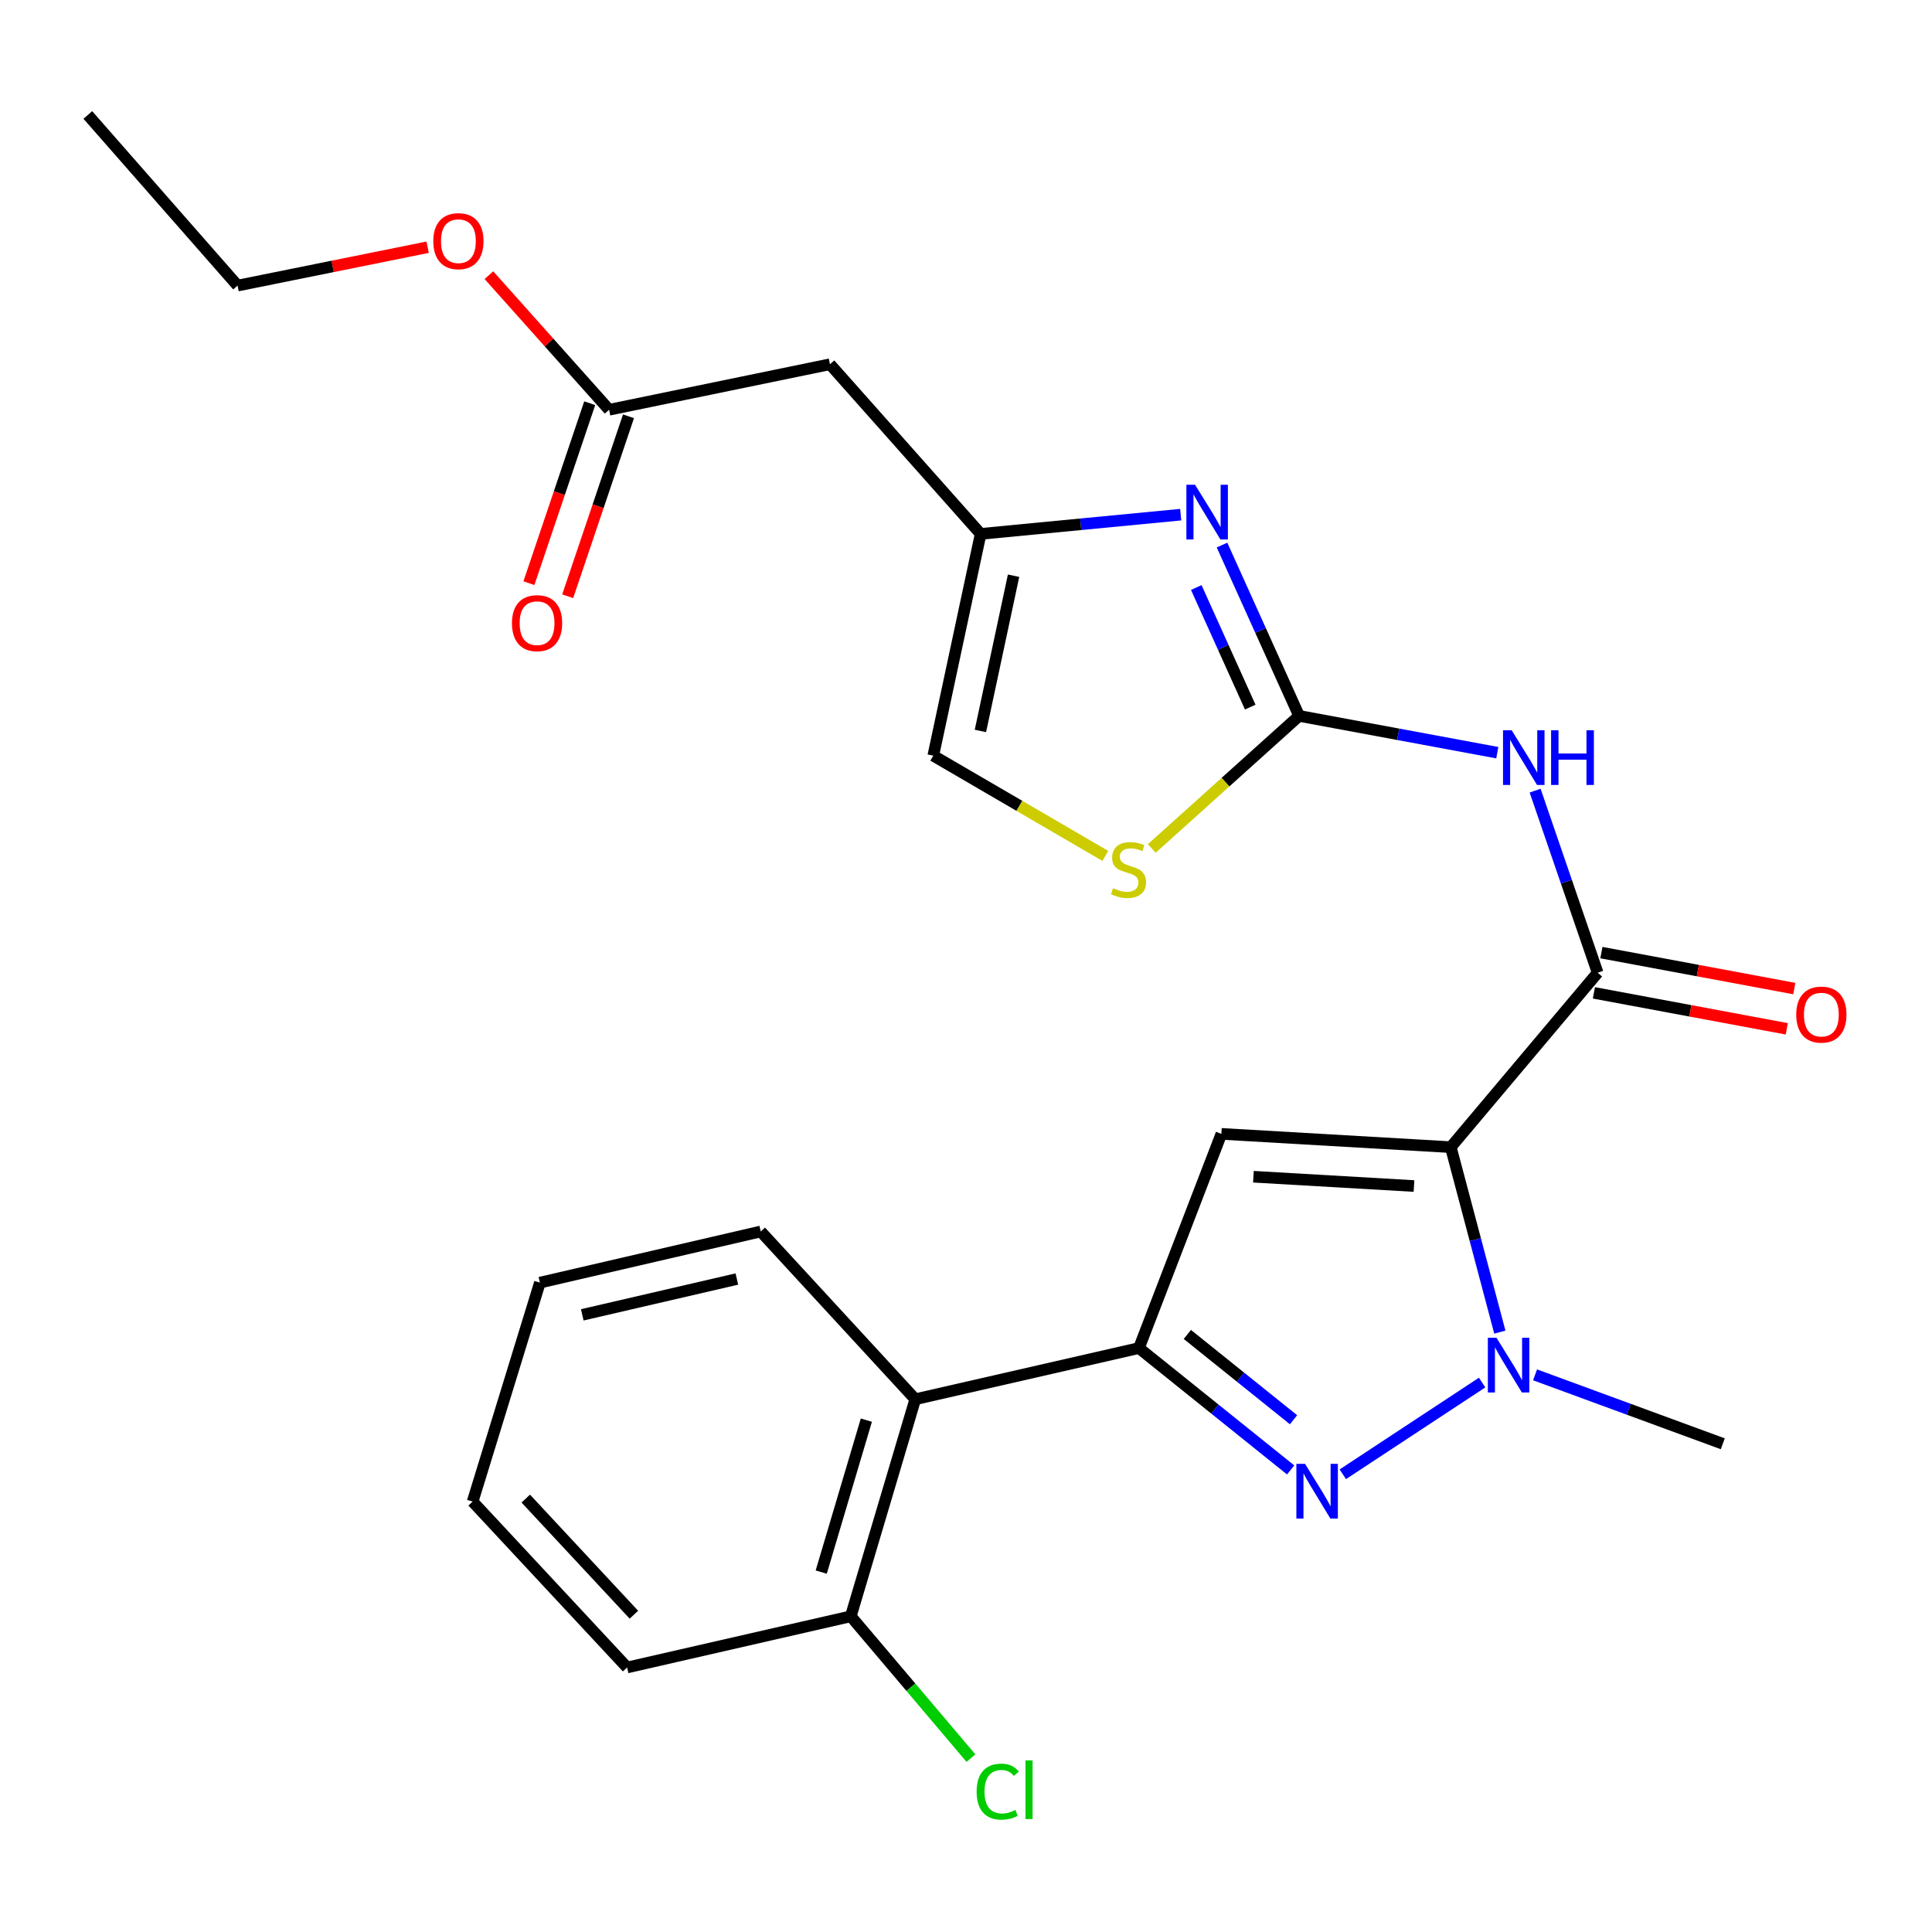 <?xml version='1.0' encoding='iso-8859-1'?>
<svg version='1.1' baseProfile='full'
              xmlns='http://www.w3.org/2000/svg'
                      xmlns:rdkit='http://www.rdkit.org/xml'
                      xmlns:xlink='http://www.w3.org/1999/xlink'
                  xml:space='preserve'
width='1000px' height='1000px' viewBox='0 0 1000 1000'>
<!-- END OF HEADER -->
<rect style='opacity:1.0;fill:#FFFFFF;stroke:none' width='1000' height='1000' x='0' y='0'> </rect>
<path class='bond-0' d='M 750.915,593.765 L 632.185,586.891' style='fill:none;fill-rule:evenodd;stroke:#000000;stroke-width:6px;stroke-linecap:butt;stroke-linejoin:miter;stroke-opacity:1' />
<path class='bond-0' d='M 731.881,613.885 L 648.77,609.073' style='fill:none;fill-rule:evenodd;stroke:#000000;stroke-width:6px;stroke-linecap:butt;stroke-linejoin:miter;stroke-opacity:1' />
<path class='bond-1' d='M 750.915,593.765 L 763.616,641.636' style='fill:none;fill-rule:evenodd;stroke:#000000;stroke-width:6px;stroke-linecap:butt;stroke-linejoin:miter;stroke-opacity:1' />
<path class='bond-1' d='M 763.616,641.636 L 776.317,689.508' style='fill:none;fill-rule:evenodd;stroke:#0000FF;stroke-width:6px;stroke-linecap:butt;stroke-linejoin:miter;stroke-opacity:1' />
<path class='bond-4' d='M 750.915,593.765 L 826.942,503.484' style='fill:none;fill-rule:evenodd;stroke:#000000;stroke-width:6px;stroke-linecap:butt;stroke-linejoin:miter;stroke-opacity:1' />
<path class='bond-3' d='M 632.185,586.891 L 589.516,697.758' style='fill:none;fill-rule:evenodd;stroke:#000000;stroke-width:6px;stroke-linecap:butt;stroke-linejoin:miter;stroke-opacity:1' />
<path class='bond-2' d='M 767.141,715.611 L 695.035,763.088' style='fill:none;fill-rule:evenodd;stroke:#0000FF;stroke-width:6px;stroke-linecap:butt;stroke-linejoin:miter;stroke-opacity:1' />
<path class='bond-17' d='M 794.54,711.615 L 843.122,729.458' style='fill:none;fill-rule:evenodd;stroke:#0000FF;stroke-width:6px;stroke-linecap:butt;stroke-linejoin:miter;stroke-opacity:1' />
<path class='bond-17' d='M 843.122,729.458 L 891.704,747.301' style='fill:none;fill-rule:evenodd;stroke:#000000;stroke-width:6px;stroke-linecap:butt;stroke-linejoin:miter;stroke-opacity:1' />
<path class='bond-26' d='M 668.042,760.839 L 628.779,729.299' style='fill:none;fill-rule:evenodd;stroke:#0000FF;stroke-width:6px;stroke-linecap:butt;stroke-linejoin:miter;stroke-opacity:1' />
<path class='bond-26' d='M 628.779,729.299 L 589.516,697.758' style='fill:none;fill-rule:evenodd;stroke:#000000;stroke-width:6px;stroke-linecap:butt;stroke-linejoin:miter;stroke-opacity:1' />
<path class='bond-26' d='M 669.532,734.859 L 642.048,712.781' style='fill:none;fill-rule:evenodd;stroke:#0000FF;stroke-width:6px;stroke-linecap:butt;stroke-linejoin:miter;stroke-opacity:1' />
<path class='bond-26' d='M 642.048,712.781 L 614.564,690.703' style='fill:none;fill-rule:evenodd;stroke:#000000;stroke-width:6px;stroke-linecap:butt;stroke-linejoin:miter;stroke-opacity:1' />
<path class='bond-9' d='M 589.516,697.758 L 473.74,724.242' style='fill:none;fill-rule:evenodd;stroke:#000000;stroke-width:6px;stroke-linecap:butt;stroke-linejoin:miter;stroke-opacity:1' />
<path class='bond-6' d='M 826.942,503.484 L 810.757,456.361' style='fill:none;fill-rule:evenodd;stroke:#000000;stroke-width:6px;stroke-linecap:butt;stroke-linejoin:miter;stroke-opacity:1' />
<path class='bond-6' d='M 810.757,456.361 L 794.573,409.237' style='fill:none;fill-rule:evenodd;stroke:#0000FF;stroke-width:6px;stroke-linecap:butt;stroke-linejoin:miter;stroke-opacity:1' />
<path class='bond-14' d='M 825,513.898 L 874.922,523.205' style='fill:none;fill-rule:evenodd;stroke:#000000;stroke-width:6px;stroke-linecap:butt;stroke-linejoin:miter;stroke-opacity:1' />
<path class='bond-14' d='M 874.922,523.205 L 924.843,532.513' style='fill:none;fill-rule:evenodd;stroke:#FF0000;stroke-width:6px;stroke-linecap:butt;stroke-linejoin:miter;stroke-opacity:1' />
<path class='bond-14' d='M 828.883,493.07 L 878.805,502.377' style='fill:none;fill-rule:evenodd;stroke:#000000;stroke-width:6px;stroke-linecap:butt;stroke-linejoin:miter;stroke-opacity:1' />
<path class='bond-14' d='M 878.805,502.377 L 928.726,511.685' style='fill:none;fill-rule:evenodd;stroke:#FF0000;stroke-width:6px;stroke-linecap:butt;stroke-linejoin:miter;stroke-opacity:1' />
<path class='bond-5' d='M 672.417,370.547 L 723.709,380.069' style='fill:none;fill-rule:evenodd;stroke:#000000;stroke-width:6px;stroke-linecap:butt;stroke-linejoin:miter;stroke-opacity:1' />
<path class='bond-5' d='M 723.709,380.069 L 775.002,389.591' style='fill:none;fill-rule:evenodd;stroke:#0000FF;stroke-width:6px;stroke-linecap:butt;stroke-linejoin:miter;stroke-opacity:1' />
<path class='bond-7' d='M 672.417,370.547 L 652.465,326.335' style='fill:none;fill-rule:evenodd;stroke:#000000;stroke-width:6px;stroke-linecap:butt;stroke-linejoin:miter;stroke-opacity:1' />
<path class='bond-7' d='M 652.465,326.335 L 632.512,282.123' style='fill:none;fill-rule:evenodd;stroke:#0000FF;stroke-width:6px;stroke-linecap:butt;stroke-linejoin:miter;stroke-opacity:1' />
<path class='bond-7' d='M 647.12,365.998 L 633.153,335.05' style='fill:none;fill-rule:evenodd;stroke:#000000;stroke-width:6px;stroke-linecap:butt;stroke-linejoin:miter;stroke-opacity:1' />
<path class='bond-7' d='M 633.153,335.05 L 619.186,304.102' style='fill:none;fill-rule:evenodd;stroke:#0000FF;stroke-width:6px;stroke-linecap:butt;stroke-linejoin:miter;stroke-opacity:1' />
<path class='bond-10' d='M 672.417,370.547 L 634.29,404.857' style='fill:none;fill-rule:evenodd;stroke:#000000;stroke-width:6px;stroke-linecap:butt;stroke-linejoin:miter;stroke-opacity:1' />
<path class='bond-10' d='M 634.29,404.857 L 596.163,439.167' style='fill:none;fill-rule:evenodd;stroke:#CCCC00;stroke-width:6px;stroke-linecap:butt;stroke-linejoin:miter;stroke-opacity:1' />
<path class='bond-8' d='M 611.132,266.386 L 559.357,271.366' style='fill:none;fill-rule:evenodd;stroke:#0000FF;stroke-width:6px;stroke-linecap:butt;stroke-linejoin:miter;stroke-opacity:1' />
<path class='bond-8' d='M 559.357,271.366 L 507.581,276.346' style='fill:none;fill-rule:evenodd;stroke:#000000;stroke-width:6px;stroke-linecap:butt;stroke-linejoin:miter;stroke-opacity:1' />
<path class='bond-11' d='M 507.581,276.346 L 429.589,188.537' style='fill:none;fill-rule:evenodd;stroke:#000000;stroke-width:6px;stroke-linecap:butt;stroke-linejoin:miter;stroke-opacity:1' />
<path class='bond-27' d='M 507.581,276.346 L 483.063,391.133' style='fill:none;fill-rule:evenodd;stroke:#000000;stroke-width:6px;stroke-linecap:butt;stroke-linejoin:miter;stroke-opacity:1' />
<path class='bond-27' d='M 524.623,297.99 L 507.46,378.341' style='fill:none;fill-rule:evenodd;stroke:#000000;stroke-width:6px;stroke-linecap:butt;stroke-linejoin:miter;stroke-opacity:1' />
<path class='bond-15' d='M 473.74,724.242 L 440.371,836.593' style='fill:none;fill-rule:evenodd;stroke:#000000;stroke-width:6px;stroke-linecap:butt;stroke-linejoin:miter;stroke-opacity:1' />
<path class='bond-15' d='M 448.425,735.062 L 425.066,813.708' style='fill:none;fill-rule:evenodd;stroke:#000000;stroke-width:6px;stroke-linecap:butt;stroke-linejoin:miter;stroke-opacity:1' />
<path class='bond-20' d='M 473.74,724.242 L 393.759,637.41' style='fill:none;fill-rule:evenodd;stroke:#000000;stroke-width:6px;stroke-linecap:butt;stroke-linejoin:miter;stroke-opacity:1' />
<path class='bond-12' d='M 572.11,443.016 L 527.586,417.075' style='fill:none;fill-rule:evenodd;stroke:#CCCC00;stroke-width:6px;stroke-linecap:butt;stroke-linejoin:miter;stroke-opacity:1' />
<path class='bond-12' d='M 527.586,417.075 L 483.063,391.133' style='fill:none;fill-rule:evenodd;stroke:#000000;stroke-width:6px;stroke-linecap:butt;stroke-linejoin:miter;stroke-opacity:1' />
<path class='bond-13' d='M 429.589,188.537 L 315.273,212.09' style='fill:none;fill-rule:evenodd;stroke:#000000;stroke-width:6px;stroke-linecap:butt;stroke-linejoin:miter;stroke-opacity:1' />
<path class='bond-16' d='M 305.236,208.7 L 289.503,255.27' style='fill:none;fill-rule:evenodd;stroke:#000000;stroke-width:6px;stroke-linecap:butt;stroke-linejoin:miter;stroke-opacity:1' />
<path class='bond-16' d='M 289.503,255.27 L 273.769,301.84' style='fill:none;fill-rule:evenodd;stroke:#FF0000;stroke-width:6px;stroke-linecap:butt;stroke-linejoin:miter;stroke-opacity:1' />
<path class='bond-16' d='M 325.309,215.481 L 309.575,262.051' style='fill:none;fill-rule:evenodd;stroke:#000000;stroke-width:6px;stroke-linecap:butt;stroke-linejoin:miter;stroke-opacity:1' />
<path class='bond-16' d='M 309.575,262.051 L 293.841,308.622' style='fill:none;fill-rule:evenodd;stroke:#FF0000;stroke-width:6px;stroke-linecap:butt;stroke-linejoin:miter;stroke-opacity:1' />
<path class='bond-19' d='M 315.273,212.09 L 284.168,177.259' style='fill:none;fill-rule:evenodd;stroke:#000000;stroke-width:6px;stroke-linecap:butt;stroke-linejoin:miter;stroke-opacity:1' />
<path class='bond-19' d='M 284.168,177.259 L 253.064,142.428' style='fill:none;fill-rule:evenodd;stroke:#FF0000;stroke-width:6px;stroke-linecap:butt;stroke-linejoin:miter;stroke-opacity:1' />
<path class='bond-18' d='M 440.371,836.593 L 471.465,873.298' style='fill:none;fill-rule:evenodd;stroke:#000000;stroke-width:6px;stroke-linecap:butt;stroke-linejoin:miter;stroke-opacity:1' />
<path class='bond-18' d='M 471.465,873.298 L 502.559,910.004' style='fill:none;fill-rule:evenodd;stroke:#00CC00;stroke-width:6px;stroke-linecap:butt;stroke-linejoin:miter;stroke-opacity:1' />
<path class='bond-21' d='M 440.371,836.593 L 324.595,863.088' style='fill:none;fill-rule:evenodd;stroke:#000000;stroke-width:6px;stroke-linecap:butt;stroke-linejoin:miter;stroke-opacity:1' />
<path class='bond-22' d='M 221.353,127.955 L 172.159,137.889' style='fill:none;fill-rule:evenodd;stroke:#FF0000;stroke-width:6px;stroke-linecap:butt;stroke-linejoin:miter;stroke-opacity:1' />
<path class='bond-22' d='M 172.159,137.889 L 122.964,147.823' style='fill:none;fill-rule:evenodd;stroke:#000000;stroke-width:6px;stroke-linecap:butt;stroke-linejoin:miter;stroke-opacity:1' />
<path class='bond-23' d='M 393.759,637.41 L 279.455,663.894' style='fill:none;fill-rule:evenodd;stroke:#000000;stroke-width:6px;stroke-linecap:butt;stroke-linejoin:miter;stroke-opacity:1' />
<path class='bond-23' d='M 381.396,662.023 L 301.383,680.562' style='fill:none;fill-rule:evenodd;stroke:#000000;stroke-width:6px;stroke-linecap:butt;stroke-linejoin:miter;stroke-opacity:1' />
<path class='bond-28' d='M 324.595,863.088 L 244.637,777.222' style='fill:none;fill-rule:evenodd;stroke:#000000;stroke-width:6px;stroke-linecap:butt;stroke-linejoin:miter;stroke-opacity:1' />
<path class='bond-28' d='M 328.107,835.77 L 272.136,775.663' style='fill:none;fill-rule:evenodd;stroke:#000000;stroke-width:6px;stroke-linecap:butt;stroke-linejoin:miter;stroke-opacity:1' />
<path class='bond-24' d='M 122.964,147.823 L 45.455,59.508' style='fill:none;fill-rule:evenodd;stroke:#000000;stroke-width:6px;stroke-linecap:butt;stroke-linejoin:miter;stroke-opacity:1' />
<path class='bond-25' d='M 279.455,663.894 L 244.637,777.222' style='fill:none;fill-rule:evenodd;stroke:#000000;stroke-width:6px;stroke-linecap:butt;stroke-linejoin:miter;stroke-opacity:1' />
<path  class='atom-2' d='M 774.588 692.426
L 783.868 707.426
Q 784.788 708.906, 786.268 711.586
Q 787.748 714.266, 787.828 714.426
L 787.828 692.426
L 791.588 692.426
L 791.588 720.746
L 787.708 720.746
L 777.748 704.346
Q 776.588 702.426, 775.348 700.226
Q 774.148 698.026, 773.788 697.346
L 773.788 720.746
L 770.108 720.746
L 770.108 692.426
L 774.588 692.426
' fill='#0000FF'/>
<path  class='atom-3' d='M 675.479 757.682
L 684.759 772.682
Q 685.679 774.162, 687.159 776.842
Q 688.639 779.522, 688.719 779.682
L 688.719 757.682
L 692.479 757.682
L 692.479 786.002
L 688.599 786.002
L 678.639 769.602
Q 677.479 767.682, 676.239 765.482
Q 675.039 763.282, 674.679 762.602
L 674.679 786.002
L 670.999 786.002
L 670.999 757.682
L 675.479 757.682
' fill='#0000FF'/>
<path  class='atom-7' d='M 782.439 377.974
L 791.719 392.974
Q 792.639 394.454, 794.119 397.134
Q 795.599 399.814, 795.679 399.974
L 795.679 377.974
L 799.439 377.974
L 799.439 406.294
L 795.559 406.294
L 785.599 389.894
Q 784.439 387.974, 783.199 385.774
Q 781.999 383.574, 781.639 382.894
L 781.639 406.294
L 777.959 406.294
L 777.959 377.974
L 782.439 377.974
' fill='#0000FF'/>
<path  class='atom-7' d='M 802.839 377.974
L 806.679 377.974
L 806.679 390.014
L 821.159 390.014
L 821.159 377.974
L 824.999 377.974
L 824.999 406.294
L 821.159 406.294
L 821.159 393.214
L 806.679 393.214
L 806.679 406.294
L 802.839 406.294
L 802.839 377.974
' fill='#0000FF'/>
<path  class='atom-8' d='M 618.556 250.91
L 627.836 265.91
Q 628.756 267.39, 630.236 270.07
Q 631.716 272.75, 631.796 272.91
L 631.796 250.91
L 635.556 250.91
L 635.556 279.23
L 631.676 279.23
L 621.716 262.83
Q 620.556 260.91, 619.316 258.71
Q 618.116 256.51, 617.756 255.83
L 617.756 279.23
L 614.076 279.23
L 614.076 250.91
L 618.556 250.91
' fill='#0000FF'/>
<path  class='atom-11' d='M 576.114 459.73
Q 576.434 459.85, 577.754 460.41
Q 579.074 460.97, 580.514 461.33
Q 581.994 461.65, 583.434 461.65
Q 586.114 461.65, 587.674 460.37
Q 589.234 459.05, 589.234 456.77
Q 589.234 455.21, 588.434 454.25
Q 587.674 453.29, 586.474 452.77
Q 585.274 452.25, 583.274 451.65
Q 580.754 450.89, 579.234 450.17
Q 577.754 449.45, 576.674 447.93
Q 575.634 446.41, 575.634 443.85
Q 575.634 440.29, 578.034 438.09
Q 580.474 435.89, 585.274 435.89
Q 588.554 435.89, 592.274 437.45
L 591.354 440.53
Q 587.954 439.13, 585.394 439.13
Q 582.634 439.13, 581.114 440.29
Q 579.594 441.41, 579.634 443.37
Q 579.634 444.89, 580.394 445.81
Q 581.194 446.73, 582.314 447.25
Q 583.474 447.77, 585.394 448.37
Q 587.954 449.17, 589.474 449.97
Q 590.994 450.77, 592.074 452.41
Q 593.194 454.01, 593.194 456.77
Q 593.194 460.69, 590.554 462.81
Q 587.954 464.89, 583.594 464.89
Q 581.074 464.89, 579.154 464.33
Q 577.274 463.81, 575.034 462.89
L 576.114 459.73
' fill='#CCCC00'/>
<path  class='atom-15' d='M 929.729 525.151
Q 929.729 518.351, 933.089 514.551
Q 936.449 510.751, 942.729 510.751
Q 949.009 510.751, 952.369 514.551
Q 955.729 518.351, 955.729 525.151
Q 955.729 532.031, 952.329 535.951
Q 948.929 539.831, 942.729 539.831
Q 936.489 539.831, 933.089 535.951
Q 929.729 532.071, 929.729 525.151
M 942.729 536.631
Q 947.049 536.631, 949.369 533.751
Q 951.729 530.831, 951.729 525.151
Q 951.729 519.591, 949.369 516.791
Q 947.049 513.951, 942.729 513.951
Q 938.409 513.951, 936.049 516.751
Q 933.729 519.551, 933.729 525.151
Q 933.729 530.871, 936.049 533.751
Q 938.409 536.631, 942.729 536.631
' fill='#FF0000'/>
<path  class='atom-17' d='M 264.983 322.544
Q 264.983 315.744, 268.343 311.944
Q 271.703 308.144, 277.983 308.144
Q 284.263 308.144, 287.623 311.944
Q 290.983 315.744, 290.983 322.544
Q 290.983 329.424, 287.583 333.344
Q 284.183 337.224, 277.983 337.224
Q 271.743 337.224, 268.343 333.344
Q 264.983 329.464, 264.983 322.544
M 277.983 334.024
Q 282.303 334.024, 284.623 331.144
Q 286.983 328.224, 286.983 322.544
Q 286.983 316.984, 284.623 314.184
Q 282.303 311.344, 277.983 311.344
Q 273.663 311.344, 271.303 314.144
Q 268.983 316.944, 268.983 322.544
Q 268.983 328.264, 271.303 331.144
Q 273.663 334.024, 277.983 334.024
' fill='#FF0000'/>
<path  class='atom-19' d='M 505.501 927.347
Q 505.501 920.307, 508.781 916.627
Q 512.101 912.907, 518.381 912.907
Q 524.221 912.907, 527.341 917.027
L 524.701 919.187
Q 522.421 916.187, 518.381 916.187
Q 514.101 916.187, 511.821 919.067
Q 509.581 921.907, 509.581 927.347
Q 509.581 932.947, 511.901 935.827
Q 514.261 938.707, 518.821 938.707
Q 521.941 938.707, 525.581 936.827
L 526.701 939.827
Q 525.221 940.787, 522.981 941.347
Q 520.741 941.907, 518.261 941.907
Q 512.101 941.907, 508.781 938.147
Q 505.501 934.387, 505.501 927.347
' fill='#00CC00'/>
<path  class='atom-19' d='M 530.781 911.187
L 534.461 911.187
L 534.461 941.547
L 530.781 941.547
L 530.781 911.187
' fill='#00CC00'/>
<path  class='atom-20' d='M 224.269 124.821
Q 224.269 118.021, 227.629 114.221
Q 230.989 110.421, 237.269 110.421
Q 243.549 110.421, 246.909 114.221
Q 250.269 118.021, 250.269 124.821
Q 250.269 131.701, 246.869 135.621
Q 243.469 139.501, 237.269 139.501
Q 231.029 139.501, 227.629 135.621
Q 224.269 131.741, 224.269 124.821
M 237.269 136.301
Q 241.589 136.301, 243.909 133.421
Q 246.269 130.501, 246.269 124.821
Q 246.269 119.261, 243.909 116.461
Q 241.589 113.621, 237.269 113.621
Q 232.949 113.621, 230.589 116.421
Q 228.269 119.221, 228.269 124.821
Q 228.269 130.541, 230.589 133.421
Q 232.949 136.301, 237.269 136.301
' fill='#FF0000'/>
</svg>
